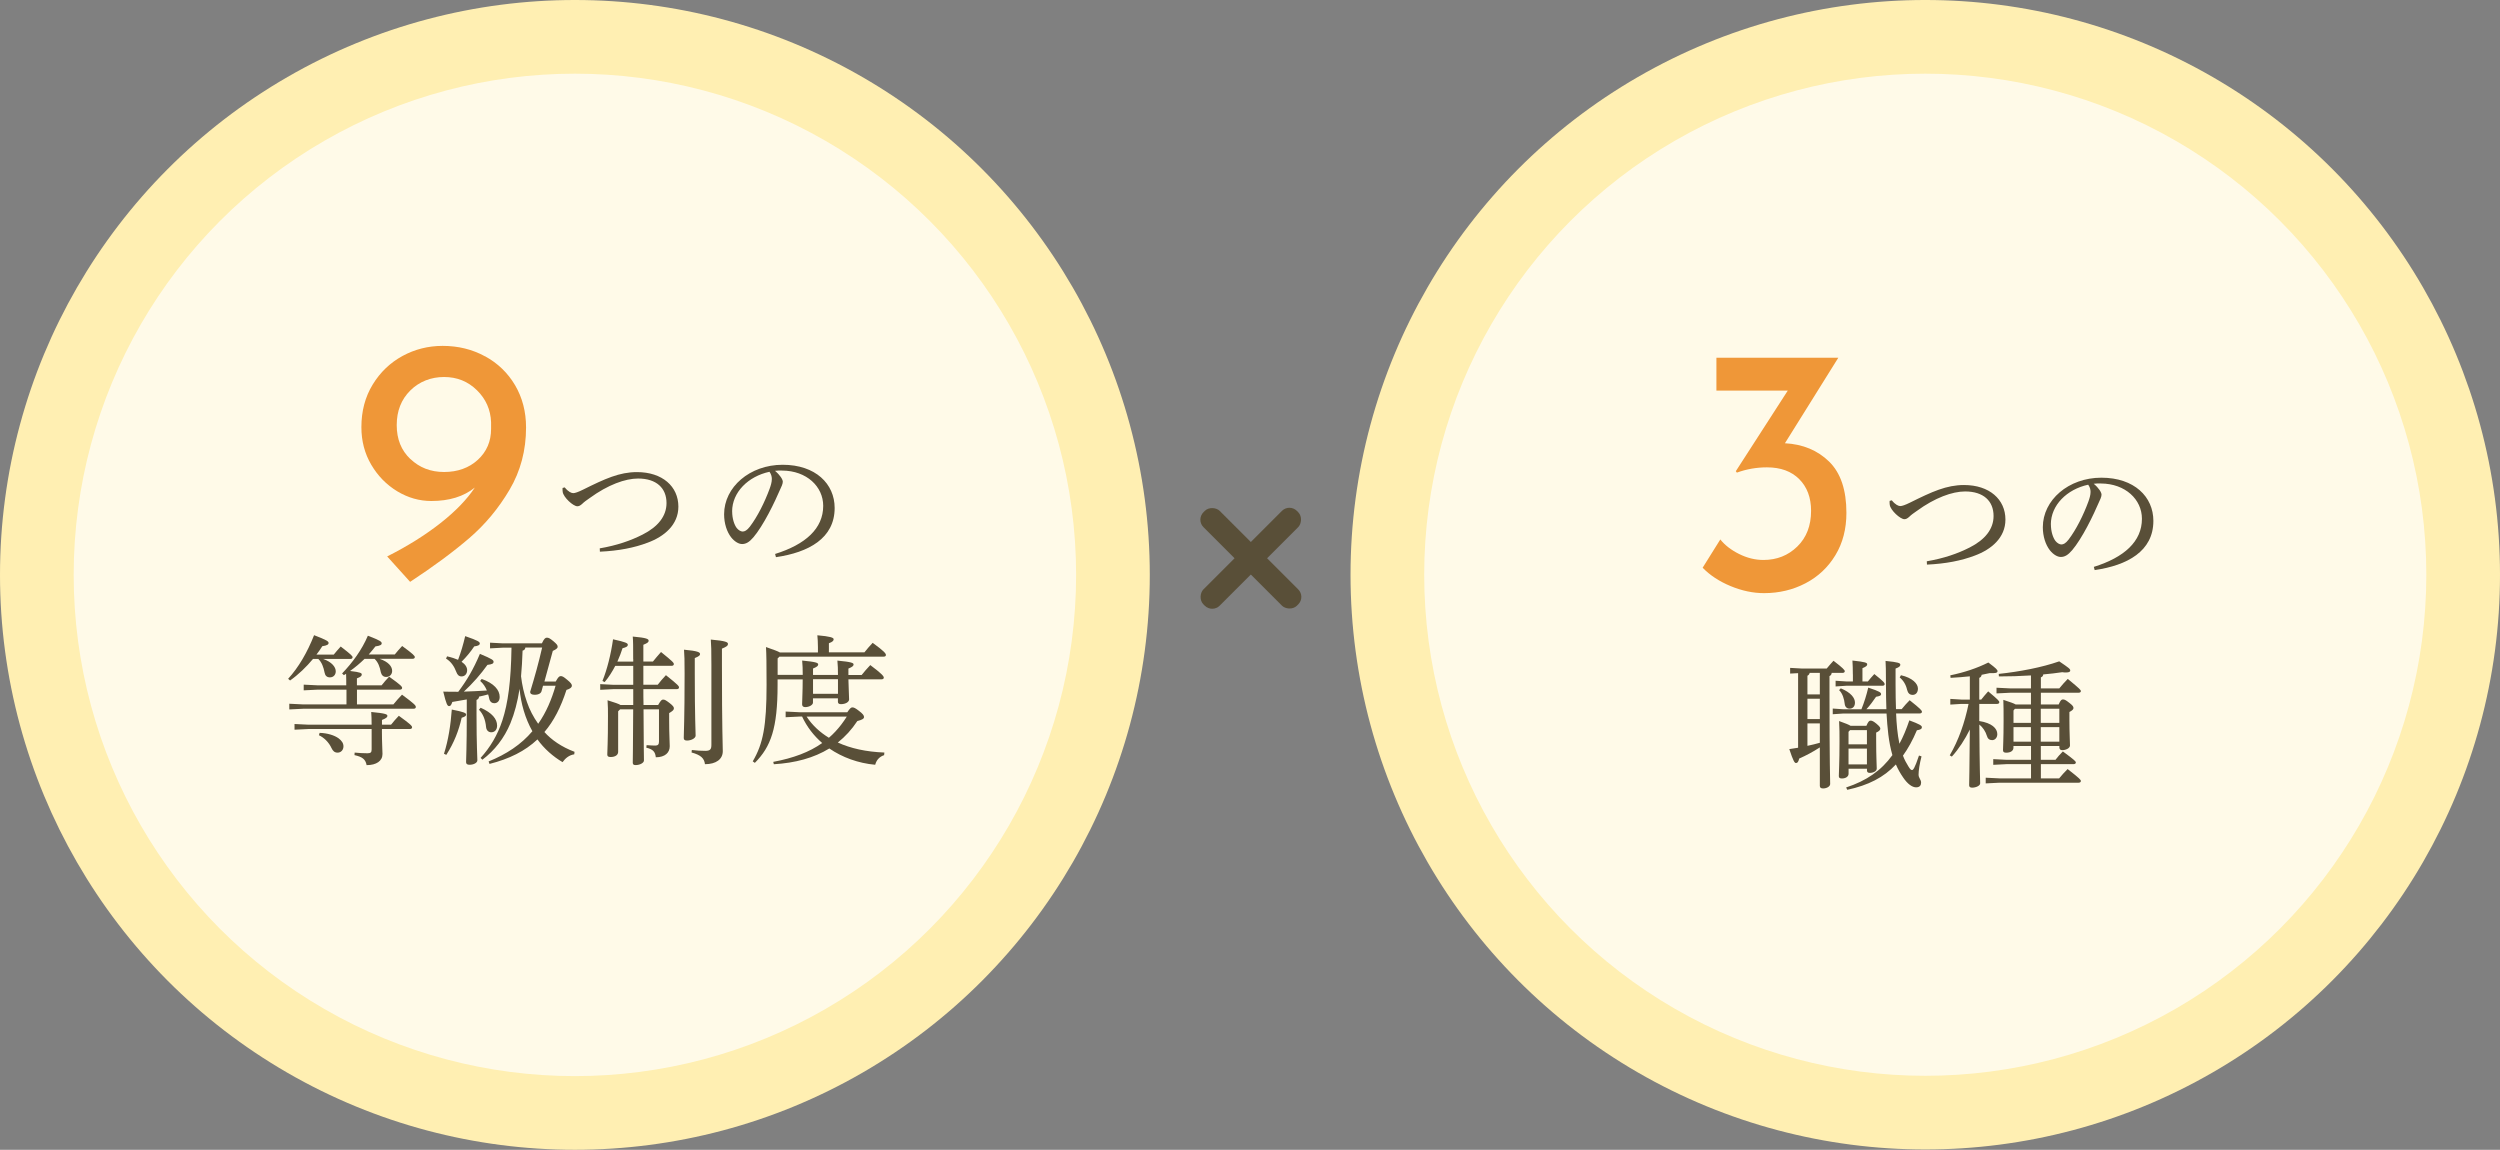 <?xml version="1.0" encoding="UTF-8"?><svg id="_レイヤー_2" xmlns="http://www.w3.org/2000/svg" viewBox="0 0 474 218"><rect x="0" y="0" width="474" height="218" fill="#808080" stroke="none"/><defs><style>.cls-1{fill:#fff;opacity:.7;}.cls-1,.cls-2,.cls-3,.cls-4{stroke-width:0px;}.cls-2{fill:#ffefb2;}.cls-3{fill:#594f38;}.cls-4{fill:#ef9738;}</style></defs><g id="content"><circle class="cls-2" cx="109" cy="109" r="109"/><circle class="cls-1" cx="109" cy="109" r="95.03"/><path class="cls-4" d="M91.97,67.55c2.41,1.32,4.31,3.15,5.69,5.49,1.38,2.35,2.08,5.01,2.08,8.01,0,4.33-1.04,8.26-3.12,11.79-2.08,3.53-4.63,6.6-7.67,9.21-3.04,2.61-6.77,5.37-11.19,8.27l-4.35-4.82c3.89-1.96,7.26-4.08,10.12-6.33,2.86-2.25,5.02-4.5,6.5-6.73-2.1,1.7-4.85,2.55-8.24,2.55-2.28,0-4.43-.61-6.47-1.84-2.03-1.23-3.67-2.9-4.92-5.02-1.25-2.12-1.88-4.5-1.88-7.14,0-3.04.71-5.73,2.14-8.07,1.43-2.35,3.32-4.15,5.66-5.43,2.34-1.27,4.88-1.91,7.6-1.91,2.95,0,5.63.66,8.04,1.98ZM77.8,87.01c1.72,1.65,3.85,2.48,6.4,2.48s4.72-.77,6.4-2.31c1.67-1.54,2.51-3.49,2.51-5.86v-1.27c-.09-2.37-.98-4.39-2.68-6.06-1.7-1.67-3.77-2.51-6.23-2.51s-4.68.85-6.4,2.55c-1.72,1.7-2.58,3.89-2.58,6.57s.86,4.78,2.58,6.43Z"/><path class="cls-3" d="M107.08,92.42c.69.85,1.27,1.08,1.61,1.08.32,0,.9-.19,1.85-.66,4.15-2.06,6.9-3.33,10.23-3.33,4.81,0,7.85,2.72,7.85,6.55,0,3.44-2.67,5.66-5.79,6.82-2.56.98-5.55,1.56-9.09,1.72l-.03-.63c3.25-.56,5.84-1.45,8.14-2.62,2.91-1.48,4.52-3.49,4.52-5.97,0-2.83-1.9-4.65-5.39-4.65-2.43,0-5.73,1.19-9.17,3.7-.61.42-1.06.74-1.4,1.08-.37.34-.63.48-.95.48-.79,0-2.62-1.69-2.77-2.7-.03-.21-.05-.5-.03-.77l.42-.11Z"/><path class="cls-3" d="M146.96,105.03c5.76-1.8,9.12-4.81,9.12-9.12,0-3.67-3.15-6.66-7.77-6.69-.48-.03-.9,0-1.37.05.95.79,1.48,1.64,1.48,2.06s-.26.95-.56,1.59c-.37.85-1.19,2.7-2.17,4.52-.87,1.64-1.96,3.41-2.85,4.44-.77.9-1.4,1.27-2.14,1.27-.61,0-1.4-.42-2.09-1.29-.79-1.03-1.32-2.59-1.32-4.36,0-5.13,4.86-9.38,11.1-9.38s9.86,3.62,9.86,8.19c0,5.76-4.94,8.43-11.13,9.33l-.16-.61ZM138.82,96.97c0,1.37.4,2.54.87,3.15.32.4.77.66,1.11.66.4,0,.82-.21,1.37-.92,1.45-1.9,2.83-4.68,3.75-7.19.21-.58.42-1.24.42-1.85,0-.45-.11-.9-.45-1.37-4.04.87-7.08,3.89-7.08,7.53Z"/><path class="cls-3" d="M59.36,124.92c-1.27,1.53-2.78,2.99-4.36,4.1l-.37-.32c1.96-2.14,3.62-4.97,4.92-8.27,2.48.95,2.75,1.19,2.75,1.48,0,.26-.24.48-1.19.61-.34.53-.69,1.06-1.11,1.59h3.28c.37-.48.85-1,1.32-1.53,2.06,1.59,2.25,1.82,2.25,2.04,0,.19-.16.32-.42.32h-5.15c1.64.58,2.38,1.53,2.38,2.35,0,.63-.42,1.14-1.11,1.14-.58,0-.9-.34-1-.87-.21-1.08-.53-1.96-1.19-2.62h-.98ZM65.65,129.94c0-.74,0-1.48-.03-2.19-.16.08-.29.19-.42.26l-.34-.32c1.96-2.04,3.75-4.47,4.89-7.16,2.38.92,2.62,1.14,2.62,1.45,0,.26-.24.45-1.19.58-.4.5-.82,1.03-1.27,1.53h4.94c.4-.5.92-1.11,1.4-1.61,2.14,1.56,2.4,1.88,2.4,2.11,0,.19-.16.32-.42.32h-6.26c1.67.58,2.38,1.43,2.38,2.3,0,.61-.42,1.14-1.14,1.14-.56,0-.87-.37-1-.87-.21-1.06-.5-1.9-1.19-2.56h-1.9c-.87.85-1.77,1.61-2.75,2.3,2.06.24,2.22.42,2.22.66s-.13.45-.92.74v1.32h4.68c.5-.63.85-1.03,1.43-1.64,2.25,1.61,2.46,1.88,2.46,2.14,0,.19-.16.32-.42.32h-8.14v2.8h6.9c.55-.69,1-1.16,1.64-1.85,2.46,1.82,2.62,2.06,2.62,2.35,0,.21-.19.32-.42.32h-20.9l-2.67.13v-1.08l2.67.13h8.17v-2.8h-5.44l-2.67.13v-1.08l2.67.13h5.44ZM72.41,138.47c0,2.43.11,3.75.11,4.49,0,1.32-1.16,2.11-3.01,2.11-.21-1.11-.79-1.56-2.3-1.9l.03-.48c.79.08,1.61.13,2.43.13.63,0,.79-.19.79-.74v-3.86h-11.95l-2.67.13v-1.08l2.67.13h11.95c0-1.06-.03-1.67-.08-2.41,2.77.26,3.07.45,3.07.74,0,.24-.21.45-1.03.77v.9h1.72c.5-.63.9-1.08,1.48-1.69,2.27,1.64,2.51,1.93,2.51,2.19,0,.19-.16.32-.42.32h-5.29v.24ZM60.6,138.95c1.51.05,2.77.45,3.59,1.03.63.48.93.95.93,1.53,0,.69-.48,1.19-1.11,1.19-.58,0-.9-.32-1.16-.87-.48-1.06-1.4-1.98-2.38-2.43l.13-.45Z"/><path class="cls-3" d="M88.51,132.61c-.92.16-1.82.32-2.75.48-.19.58-.34.79-.61.79-.32,0-.53-.34-1.11-2.75,1.03.03,1.96.03,2.85.03,1.64-2.19,2.88-4.28,4.1-7.19,2.38,1,2.59,1.19,2.59,1.51s-.26.48-1.16.58c-1.29,1.8-2.72,3.44-4.47,5.07,1.45-.05,2.91-.11,4.36-.21-.29-.71-.66-1.27-1.27-1.82l.29-.37c2.33.82,3.41,2.09,3.41,3.41,0,.82-.48,1.19-1.03,1.19-.42,0-.82-.26-.95-.85-.05-.29-.13-.58-.21-.82-.56.16-1.14.29-1.72.42-.03.34-.19.5-.48.63v2.85c0,5.84.16,7.82.16,8.59,0,.48-.69.85-1.48.85-.45,0-.66-.16-.66-.5,0-.69.13-2.67.13-8.96v-2.93ZM84.18,142.91c.85-2.67,1.27-5.52,1.48-8.38,2.3.45,2.72.66,2.72.95,0,.26-.24.42-.85.61-.53,2.38-1.43,4.73-2.91,7.03l-.45-.21ZM84.76,124.44c.85.19,1.53.42,2.09.66.55-1.43.98-2.91,1.35-4.49,2.54.87,2.77,1.11,2.77,1.4,0,.26-.26.45-1.06.55-.66,1-1.45,1.96-2.4,2.91.74.5,1.06,1.06,1.06,1.59,0,.69-.42,1.19-1.06,1.19-.48,0-.79-.29-.98-.82-.4-1.06-1-1.98-1.96-2.56l.19-.42ZM91.13,134.19c2.17.95,3.12,2.14,3.12,3.38,0,.82-.48,1.27-1.11,1.27-.55,0-.92-.4-.98-.98-.13-1.48-.63-2.56-1.35-3.3l.32-.37ZM92.64,144.37c3.38-1.37,6.16-3.2,8.3-5.73-1.37-2.43-2.17-5.23-2.43-8.03-.4,2.51-.95,4.62-1.74,6.53-1.16,2.8-3.01,5.18-5.31,6.9l-.34-.34c1.77-1.93,3.22-4.33,4.12-7.08,1.08-3.3,1.64-7.43,1.74-13.82h-1.64l-2.43.13v-1.08l2.43.13h7.4c.42-.9.66-1.08.95-1.08.32,0,.58.13,1.22.66.66.56.82.77.82,1.06s-.29.5-.92.79l-1.59,5.81h2.14c.48-.87.69-1.03.95-1.03.29,0,.5.08,1.22.69.71.58.9.85.9,1.14,0,.26-.26.56-1.03.79-1.06,3.28-2.41,5.92-4.18,7.98,1.32,1.48,3.25,2.83,5.71,3.75l-.05.48c-.95.13-1.69.74-2.22,1.48-1.8-1.06-3.49-2.54-4.76-4.31-2.35,2.22-5.34,3.7-9.09,4.65l-.16-.45ZM99.61,122.78c-.05.32-.19.5-.53.58-.05,1.77-.16,3.38-.29,4.86.19,1.64.56,3.3,1.11,4.86.5,1.48,1.24,2.88,2.14,4.15,1.53-2.17,2.56-4.65,3.3-7.22h-2.38l-.29,1.06c-.11.37-.53.66-1.3.66-.58,0-.85-.19-.85-.56.9-2.96,1.61-5.5,2.27-8.4h-3.2Z"/><path class="cls-3" d="M120.05,124.94c0-2.33,0-3.28-.08-4.25,2.72.24,3.01.48,3.01.79,0,.24-.13.42-1,.77v3.17h1.82c.53-.66.9-1.08,1.53-1.8,2.33,1.88,2.43,2.06,2.43,2.3,0,.19-.16.32-.42.32h-5.36v3.59h2.72c.53-.66.92-1.16,1.56-1.82,2.38,1.9,2.48,2.09,2.48,2.33,0,.19-.16.32-.42.32h-6.34c0,1,0,2.01.03,3.01h2.77c.53-.93.71-1.03.95-1.03.29,0,.5.11,1.19.63.71.55.85.79.85,1.03,0,.29-.21.5-.9.9v1.27c0,2.99.11,4.04.11,5.02,0,1.19-.87,2.09-2.64,2.09-.11-1-.48-1.51-1.8-1.82l.05-.48c.79.05,1.24.08,1.64.08.5,0,.71-.21.71-.74v-6.13h-2.93c.03,7.61.08,9.09.08,9.7,0,.45-.77.87-1.59.87-.37,0-.53-.13-.53-.45,0-.69.05-2.38.08-10.12h-2.48l-.37.37v7.69c0,.61-.58.98-1.43.98-.5,0-.63-.18-.63-.48,0-.79.13-2.09.13-7.32,0-1.08,0-1.74-.08-2.96,1.45.45,2.14.69,2.46.9h2.41v-3.01h-3.75l-2.51.13v-1.08l2.51.13h3.75v-3.59h-3.41c-.58,1.11-1.24,2.17-2.01,3.07l-.42-.21c.87-2.11,1.61-5.05,2.01-7.9,2.43.53,2.8.74,2.8,1.03,0,.34-.34.5-1,.66-.24.77-.58,1.64-.98,2.54h3.01v-.48ZM131.73,127.69c0,8.46.16,10.86.16,11.79,0,.48-.82.93-1.64.93-.42,0-.61-.16-.61-.48,0-.98.16-3.46.16-12.26,0-2.48-.03-3.49-.11-4.49,2.64.24,3.04.5,3.04.82,0,.26-.16.42-1,.77v2.93ZM131.18,142.2c.87.11,1.72.16,2.54.16.9,0,1.16-.26,1.16-1.14v-15.2c0-2.75-.03-3.7-.11-4.76,2.88.26,3.25.5,3.25.82,0,.34-.24.53-1.14.9v3.12c0,12.5.16,14.93.16,16.33,0,1.51-1.27,2.46-3.38,2.46-.13-1.11-.77-1.74-2.54-2.22l.05-.48Z"/><path class="cls-3" d="M155.08,123.67v-.95c0-.95-.05-1.59-.11-2.27,2.46.21,3.09.45,3.09.74,0,.26-.13.48-.9.77v1.72h6.74c.5-.63.95-1.16,1.56-1.8,2.22,1.61,2.51,2.04,2.51,2.3,0,.19-.13.32-.42.32h-19.77l-.34.34v3.12h4.76c0-1.08-.03-1.88-.11-2.72,2.72.26,3.04.45,3.04.74,0,.24-.18.45-.98.77v1.22h4.73c0-1.08-.03-1.88-.11-2.72,2.75.26,3.07.45,3.07.74,0,.24-.19.45-.98.77v1.22h2.51c.5-.63,1.03-1.24,1.64-1.88,2.19,1.64,2.56,2.11,2.56,2.38,0,.19-.16.32-.42.32h-6.29c.03,1.74.13,3.07.13,3.81,0,.48-.66.9-1.56.9-.37,0-.56-.16-.56-.45v-.66h-4.73v.82c0,.42-.69.85-1.48.85-.37,0-.58-.19-.58-.53,0-.87.11-2.27.11-4.73h-4.76v1.06c0,8.22-1.27,11.71-4.31,14.77l-.4-.29c1.96-3.33,2.62-6.69,2.62-14.51,0-4.07-.03-5.79-.11-7.16,1.53.53,2.3.82,2.64,1.03h7.19ZM160.65,135.04c.5-.74.71-.92.95-.92.29,0,.58.13,1.22.63.79.58,1,.92,1,1.19,0,.32-.32.53-1.27.77-1.06,1.61-2.3,2.96-3.7,4.07,2.41,1.11,5.37,1.77,8.83,1.9l-.05.5c-.82.26-1.45.87-1.69,1.82-3.22-.29-6.24-1.4-8.7-3.09-2.93,1.8-6.47,2.75-10.52,2.99l-.11-.45c3.81-.71,6.85-1.85,9.28-3.57-1.61-1.4-2.91-3.09-3.81-5.02h-.48l-2.64.13v-1.08l2.64.13h9.04ZM152.93,135.86c1.06,1.64,2.56,3.01,4.23,4.02.87-.74,1.64-1.59,2.33-2.48.4-.5.71-1,1.06-1.53h-7.61ZM154.15,131.55h4.73v-2.77h-4.73v2.77Z"/><circle class="cls-2" cx="365.03" cy="108.97" r="108.97"/><circle class="cls-1" cx="365.03" cy="108.97" r="95"/><path class="cls-4" d="M346.8,87.52c2.19,2.14,3.28,5.38,3.28,9.72,0,3.04-.69,5.71-2.08,8.01-1.39,2.3-3.27,4.08-5.66,5.33-2.39,1.25-5.01,1.88-7.87,1.88-2.1,0-4.22-.45-6.36-1.34-2.14-.89-3.91-2.05-5.29-3.48l3.35-5.36c.85,1.07,2.03,1.99,3.55,2.75,1.52.76,3.06,1.14,4.62,1.14,2.55,0,4.69-.85,6.43-2.55,1.74-1.7,2.61-3.95,2.61-6.77,0-2.5-.75-4.5-2.24-6-1.5-1.5-3.54-2.24-6.13-2.24-1.97,0-3.86.33-5.7,1l-.2-.27,9.85-15.28h-13.53v-6.23h23.11l-10.12,16.21c3.39.18,6.19,1.34,8.38,3.48Z"/><path class="cls-3" d="M358.69,94.87c.69.85,1.27,1.08,1.61,1.08.32,0,.9-.19,1.85-.66,4.15-2.06,6.9-3.33,10.23-3.33,4.81,0,7.85,2.72,7.85,6.55,0,3.44-2.67,5.66-5.79,6.82-2.56.98-5.55,1.56-9.09,1.72l-.03-.63c3.25-.56,5.84-1.45,8.14-2.62,2.91-1.48,4.52-3.49,4.52-5.97,0-2.83-1.9-4.65-5.39-4.65-2.43,0-5.73,1.19-9.17,3.7-.61.42-1.06.74-1.4,1.08-.37.34-.63.48-.95.48-.79,0-2.62-1.69-2.77-2.7-.03-.21-.05-.5-.03-.77l.42-.11Z"/><path class="cls-3" d="M396.99,107.48c5.76-1.8,9.12-4.81,9.12-9.12,0-3.67-3.15-6.66-7.77-6.69-.48-.03-.9,0-1.37.05.95.79,1.48,1.64,1.48,2.06s-.26.95-.56,1.59c-.37.85-1.19,2.7-2.17,4.52-.87,1.64-1.96,3.41-2.85,4.44-.77.9-1.4,1.27-2.14,1.27-.61,0-1.4-.42-2.09-1.29-.79-1.03-1.32-2.59-1.32-4.36,0-5.13,4.86-9.38,11.1-9.38s9.86,3.62,9.86,8.19c0,5.76-4.94,8.43-11.13,9.33l-.16-.61ZM388.85,99.42c0,1.37.4,2.54.87,3.15.32.4.77.66,1.11.66.4,0,.82-.21,1.37-.92,1.45-1.9,2.83-4.68,3.75-7.19.21-.58.42-1.24.42-1.85,0-.45-.11-.9-.45-1.37-4.04.87-7.08,3.89-7.08,7.53Z"/><path class="cls-3" d="M345.04,141.71c-1.32.85-2.59,1.53-3.91,2.11-.16.63-.32.85-.61.85-.26,0-.5-.32-1.27-2.64.58-.08,1.14-.16,1.67-.26v-14.14l-1.51.08v-1.08l2.33.13h4.6c.48-.56.79-.95,1.29-1.48,1.77,1.35,2.14,1.77,2.14,1.98,0,.19-.16.32-.42.32h-2.06c-.03.32-.18.48-.42.61v2.35c0,14.88.13,17.18.13,18.1,0,.48-.66.85-1.35.85-.4,0-.61-.16-.61-.48v-7.29ZM345.04,127.57h-1.93c-.05.29-.19.42-.42.55v3.54h2.35v-4.1ZM345.04,132.48h-2.35v3.86h2.35v-3.86ZM345.04,137.16h-2.35v4.25c.79-.16,1.59-.37,2.35-.58v-3.67ZM359.5,135.28c.08,1.93.24,3.86.63,5.74.71-1.3,1.32-2.78,1.88-4.44,1.98.74,2.38,1,2.38,1.3s-.24.48-.95.58c-.79,1.88-1.67,3.46-2.64,4.81.29.77.63,1.4,1.03,2.04.37.61.53.69.69.69.21,0,.5-.29,1.32-2.75l.48.16c-.37,1.43-.56,2.7-.56,3.46,0,.66.48.93.48,1.51,0,.5-.24.9-.95.9s-1.61-.61-2.46-1.88c-.53-.77-.98-1.56-1.37-2.46-2.3,2.46-5.21,3.94-9.22,4.81l-.21-.45c3.86-1.27,6.66-3.2,8.77-6.13-.74-2.56-.95-5.23-1.11-7.88h-8.3l-1.9.13v-1.08l1.9.13h3.54c.53-1.32.95-2.64,1.29-4.1,2.25.74,2.43.95,2.43,1.24s-.26.37-.95.5c-.53.79-1.16,1.64-1.82,2.35h3.78c-.05-1.4-.08-2.93-.08-4.68,0-2.77-.03-3.65-.08-4.47,2.46.24,2.8.42,2.8.71,0,.24-.11.45-.9.74v3.04c0,1.74.03,3.3.08,4.65h1.08c.48-.61.98-1.14,1.51-1.69,2.11,1.67,2.33,1.96,2.33,2.19,0,.19-.16.32-.42.32h-4.47ZM351.3,127.88c0-1.03-.03-1.85-.08-2.64,2.48.26,2.8.42,2.8.71,0,.24-.13.42-.9.74v2.51h1.03c.4-.48.77-.93,1.22-1.4,1.8,1.43,1.96,1.67,1.96,1.93,0,.16-.16.29-.42.29h-6.87l-2.01.13v-1.08l2.01.13h1.27v-1.32ZM353.87,137.61c.34-.82.55-.98.79-.98.29,0,.56.13,1.11.58.66.55.74.77.74.95,0,.26-.26.5-.79.74v1.4c0,3.2.11,4.81.11,5.42,0,.5-.66.82-1.32.82-.32,0-.53-.13-.53-.45v-.34h-3.49v.95c0,.53-.53.9-1.27.9-.4,0-.58-.13-.58-.45,0-.69.13-2.46.13-6.5,0-1.4,0-2.59-.08-3.94,1.27.45,1.88.71,2.17.9h3.01ZM349,130.5c1.98.82,2.7,1.85,2.7,2.72,0,.71-.4,1.14-1.03,1.14-.5,0-.87-.34-.92-.95-.08-.82-.4-1.96-1.06-2.56l.32-.34ZM350.77,138.43l-.29.32v2.38h3.49v-2.7h-3.2ZM350.48,141.94v2.99h3.49v-2.99h-3.49ZM360.42,128.02c2.19.5,3.22,1.61,3.22,2.54,0,.74-.42,1.19-1,1.19s-.9-.34-1.06-.98c-.21-.95-.71-1.77-1.4-2.33l.24-.42Z"/><path class="cls-3" d="M375.28,136.71c2.38.37,3.41,1.4,3.41,2.48,0,.63-.4,1.14-.98,1.14-.5,0-.85-.26-1-.82-.26-.85-.77-1.61-1.43-2.14.05,8.62.16,10.49.16,11.15,0,.45-.79.82-1.53.82-.37,0-.56-.16-.56-.45,0-.82.08-2.77.13-10.57-.9,1.82-2.06,3.65-3.41,5.13l-.4-.24c1.67-2.85,2.83-6.13,3.57-9.75h-1.35l-2.11.13v-1.08l2.11.13h1.59v-4.41c-1.14.13-2.38.21-3.65.29l-.05-.48c2.67-.55,5.1-1.37,7.21-2.43,1.53,1.14,1.74,1.4,1.74,1.64,0,.34-.42.42-1.48.37-.48.11-1,.21-1.53.32-.05.32-.19.48-.45.58v4.12h.37c.4-.5.77-.95,1.32-1.56,1.96,1.64,2.11,1.85,2.11,2.06,0,.19-.16.32-.42.32h-3.38v3.25ZM381.75,141.44v.32c0,.58-.53.95-1.37.95-.42,0-.61-.13-.61-.48,0-.58.11-2.09.11-5.52,0-1.85,0-2.77-.05-4.02,1.4.45,2.03.69,2.33.87h2.91v-2.22h-3.89l-2.64.13v-1.08l2.64.13h3.89v-2.46c-2.01.13-4.07.19-6.08.19l-.03-.48c3.91-.42,8.17-1.22,11.47-2.38,1.88,1.27,2.09,1.45,2.09,1.74,0,.21-.19.37-.79.37-.19,0-.45,0-.74-.05-1.14.16-2.33.32-3.59.42-.03.32-.18.45-.45.56v2.09h3.49c.5-.61,1.03-1.22,1.61-1.8,2.41,1.98,2.48,2.11,2.48,2.33,0,.16-.16.29-.42.29h-7.16v2.22h3.38c.34-.82.56-.95.79-.95.26,0,.48.05,1.24.66.69.53.77.74.77.98,0,.21-.19.45-.77.74v1.56c0,2.25.11,4.18.11,4.81-.03.53-.82.87-1.48.87-.34,0-.53-.19-.53-.5v-.29h-3.52v2.62h2.78c.37-.48.87-1.08,1.4-1.59,2.27,1.67,2.46,1.9,2.46,2.09s-.16.32-.42.32h-6.21v2.7h3.46c.5-.61,1.03-1.19,1.61-1.77,2.38,1.85,2.51,2.06,2.51,2.27,0,.19-.16.32-.42.32h-14.98l-2.64.13v-1.08l2.64.13h5.95v-2.7h-4.6l-2.56.13v-1.08l2.56.13h4.6v-2.62h-3.3ZM385.06,134.39h-3.04l-.26.32v2.35h3.3v-2.67ZM385.06,137.87h-3.3v2.75h3.3v-2.75ZM390.45,137.05v-2.67h-3.52v2.67h3.52ZM390.45,140.62v-2.75h-3.52v2.75h3.52Z"/><rect class="cls-3" x="234.97" y="93.32" width="4.36" height="25.06" rx="2" ry="2" transform="translate(144.31 -136.69) rotate(45)"/><rect class="cls-3" x="234.97" y="93.32" width="4.36" height="25.06" rx="2" ry="2" transform="translate(479.7 13.01) rotate(135)"/></g></svg>